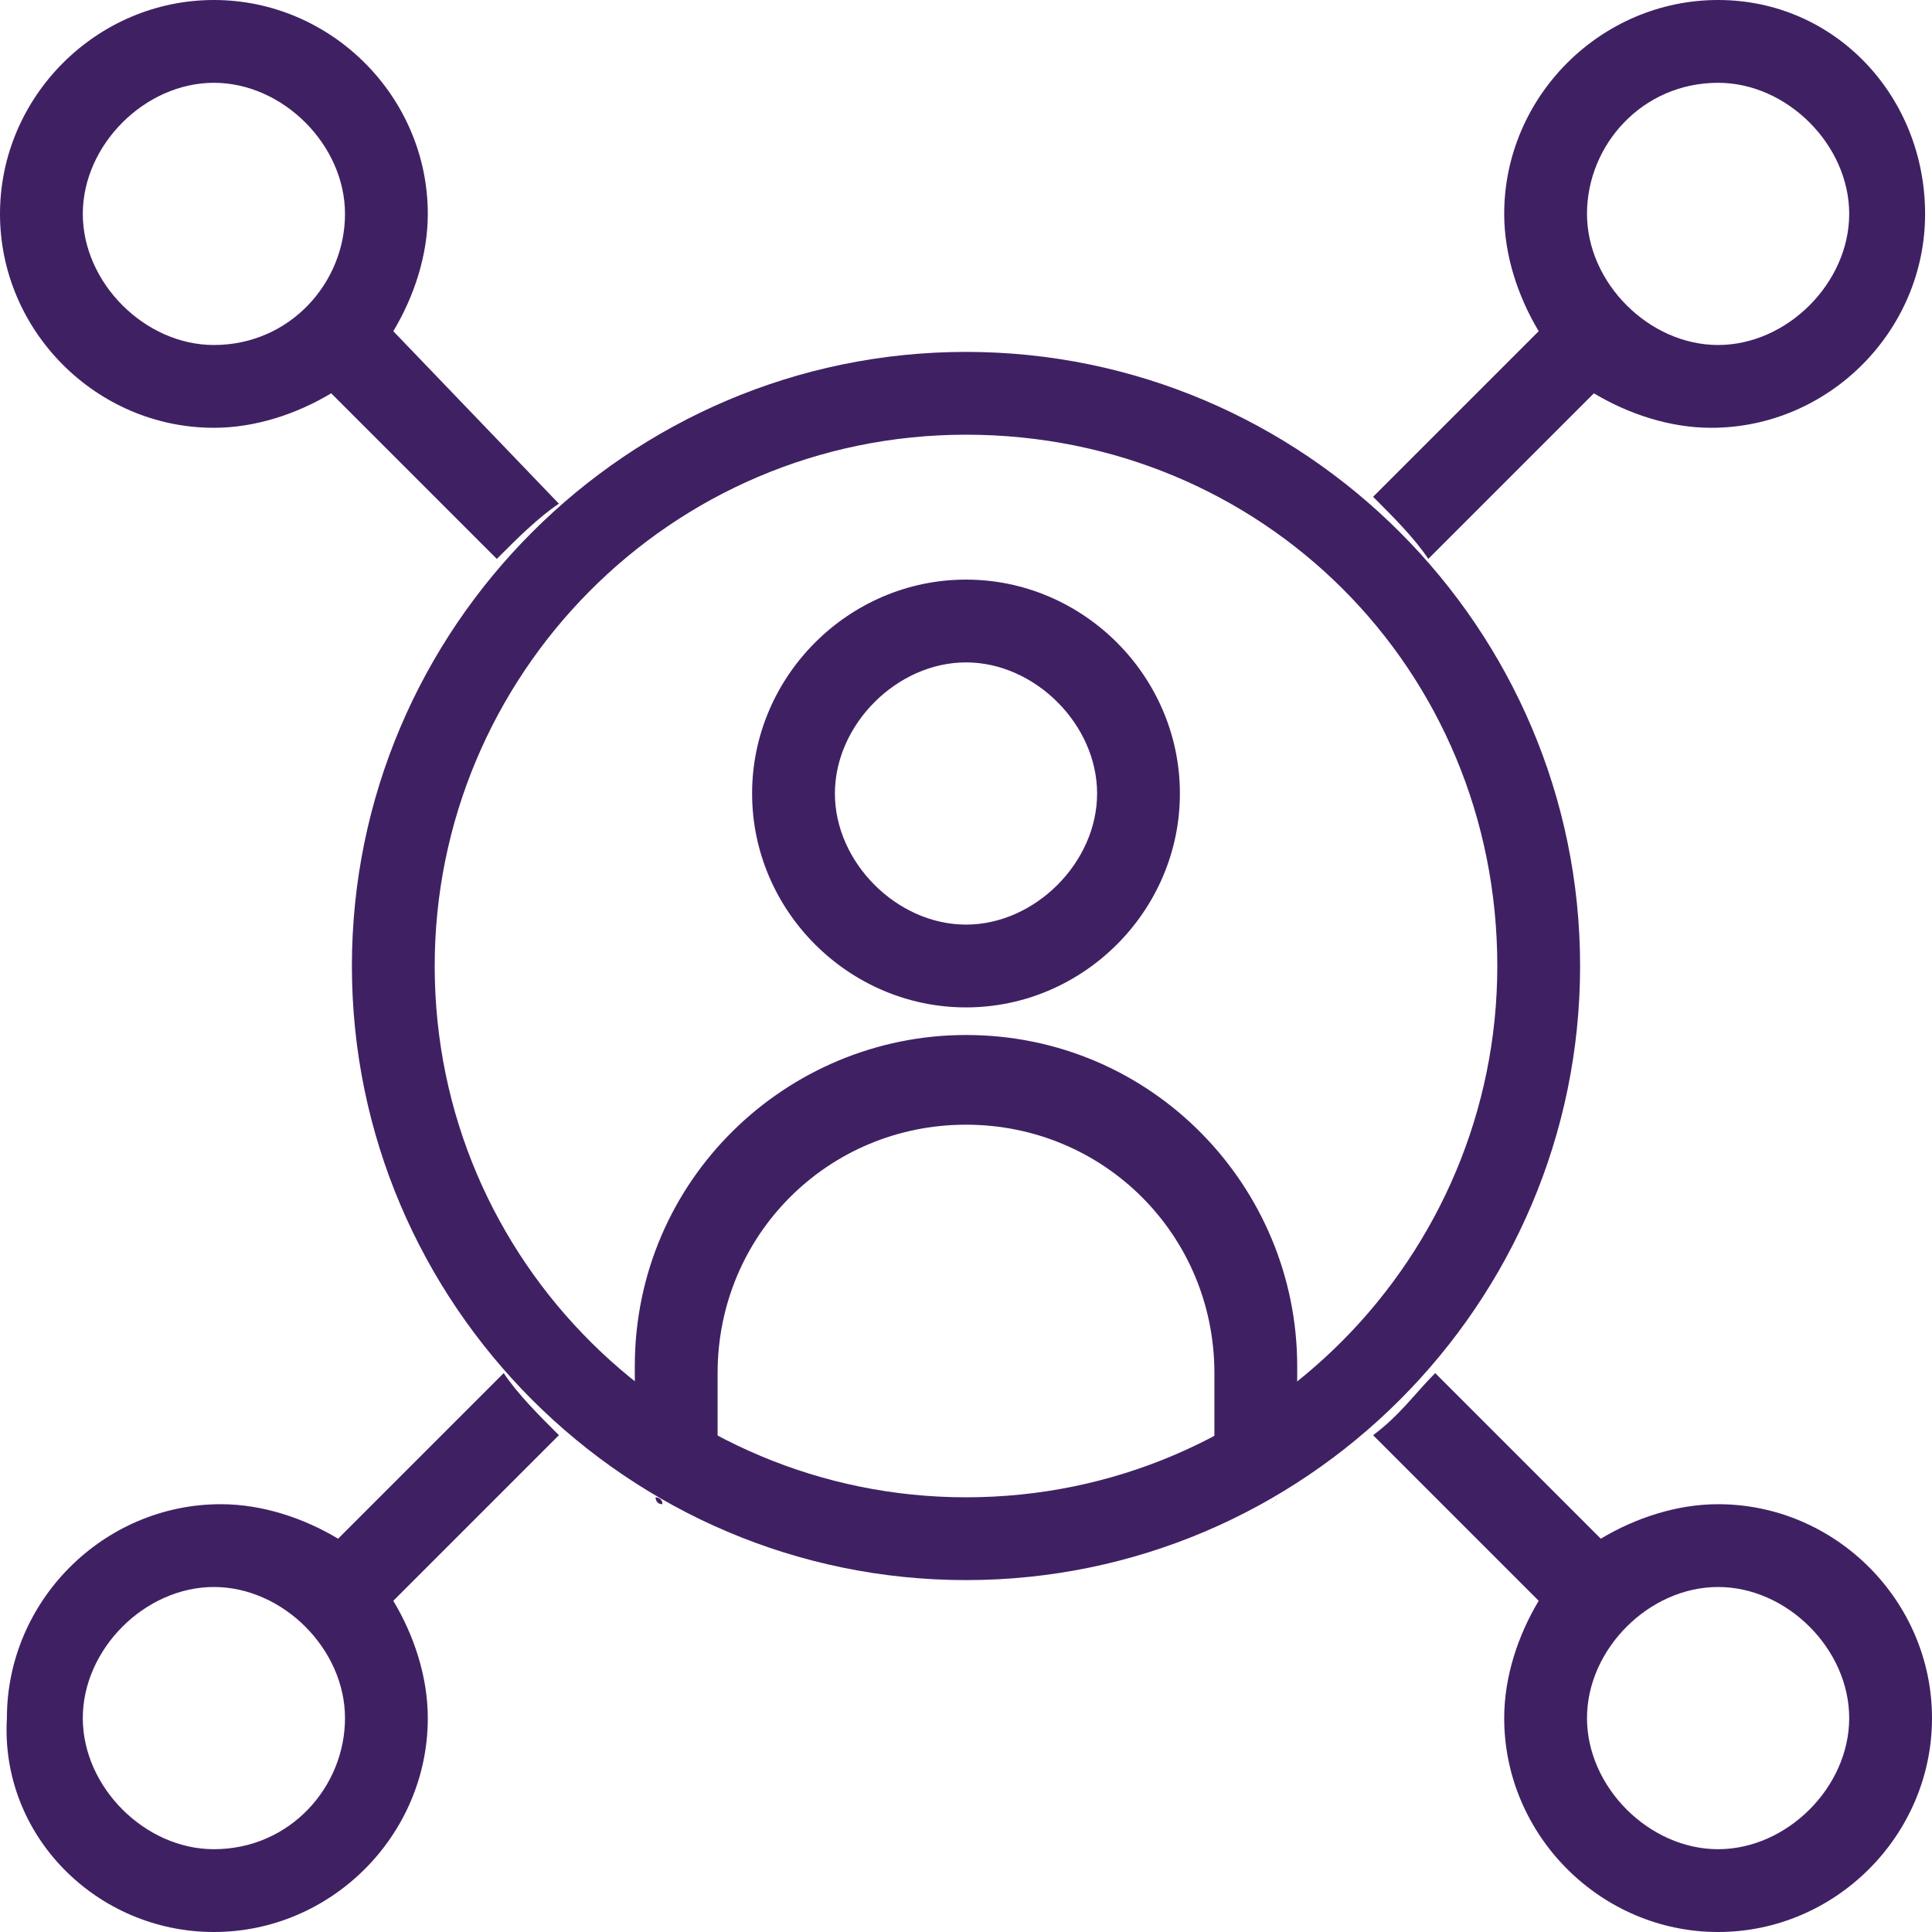 <?xml version="1.0" encoding="utf-8"?>
<!-- Generator: Adobe Illustrator 24.3.0, SVG Export Plug-In . SVG Version: 6.00 Build 0)  -->
<svg version="1.1" id="Layer_1" xmlns="http://www.w3.org/2000/svg" xmlns:xlink="http://www.w3.org/1999/xlink" x="0px" y="0px"
	 viewBox="0 0 28 28" style="enable-background:new 0 0 28 28;" xml:space="preserve">
<style type="text/css">
	.st0{fill:#3F2163;}
</style>
<g>
	<path class="st0" d="M14,16.3c2,0,3.6,1.6,3.6,3.6v1c0.4-0.2,0.8-0.5,1.2-0.8v-0.3c0-2.6-2.1-4.8-4.8-4.8c-2.6,0-4.8,2.1-4.8,4.8
		v0.3c0.4,0.3,0.8,0.6,1.2,0.8v-1C10.4,17.9,12,16.3,14,16.3z"/>
	<path class="st0" d="M18.4,21.8c0,0,0.1,0,0.1-0.1C18.5,21.7,18.5,21.8,18.4,21.8z"/>
	<path class="st0" d="M9.5,21.7c0,0,0.1,0,0.1,0.1C9.5,21.8,9.5,21.7,9.5,21.7z"/>
	<path class="st0" d="M14,14.6c-1.7,0-3.1-1.4-3.1-3.1c0-1.7,1.4-3.1,3.1-3.1c1.7,0,3.1,1.4,3.1,3.1C17.1,13.2,15.7,14.6,14,14.6z
		 M14,9.6c-1,0-1.9,0.9-1.9,1.9c0,1,0.9,1.9,1.9,1.9s1.9-0.9,1.9-1.9C15.9,10.5,15,9.6,14,9.6z"/>
	<path class="st0" d="M8.1,7.3L5.7,4.8C6,4.3,6.2,3.7,6.2,3.1C6.2,1.4,4.8,0,3.1,0S0,1.4,0,3.1s1.4,3.1,3.1,3.1
		c0.6,0,1.2-0.2,1.7-0.5l2.4,2.4C7.5,7.8,7.8,7.5,8.1,7.3z M3.1,5c-1,0-1.9-0.9-1.9-1.9s0.9-1.9,1.9-1.9c1,0,1.9,0.9,1.9,1.9
		S4.2,5,3.1,5z"/>
	<path class="st0" d="M24.9,21.8c-0.6,0-1.2,0.2-1.7,0.5l-2.4-2.4c-0.3,0.3-0.5,0.6-0.9,0.9l2.4,2.4c-0.3,0.5-0.5,1.1-0.5,1.7
		c0,1.7,1.4,3.1,3.1,3.1c1.7,0,3.1-1.4,3.1-3.1C28,23.2,26.6,21.8,24.9,21.8z M24.9,26.8c-1,0-1.9-0.9-1.9-1.9c0-1,0.9-1.9,1.9-1.9
		s1.9,0.9,1.9,1.9C26.8,25.9,25.9,26.8,24.9,26.8z"/>
	<path class="st0" d="M7.3,19.9l-2.4,2.4c-0.5-0.3-1.1-0.5-1.7-0.5c-1.7,0-3.1,1.4-3.1,3.1C0,26.6,1.4,28,3.1,28s3.1-1.4,3.1-3.1
		c0-0.6-0.2-1.2-0.5-1.7l2.4-2.4C7.8,20.5,7.5,20.2,7.3,19.9z M3.1,26.8c-1,0-1.9-0.9-1.9-1.9c0-1,0.9-1.9,1.9-1.9
		c1,0,1.9,0.9,1.9,1.9C5,25.9,4.2,26.8,3.1,26.8z"/>
	<path class="st0" d="M20.7,8.1l2.4-2.4c0.5,0.3,1.1,0.5,1.7,0.5c1.7,0,3.1-1.4,3.1-3.1S26.6,0,24.9,0s-3.1,1.4-3.1,3.1
		c0,0.6,0.2,1.2,0.5,1.7l-2.4,2.4C20.2,7.5,20.5,7.8,20.7,8.1z M24.9,1.2c1,0,1.9,0.9,1.9,1.9S25.9,5,24.9,5c-1,0-1.9-0.9-1.9-1.9
		S23.8,1.2,24.9,1.2z"/>
	<path class="st0" d="M14,22.9c-4.9,0-8.9-4-8.9-8.9c0-4.9,4-8.9,8.9-8.9c4.9,0,8.9,4,8.9,8.9C22.9,18.9,18.9,22.9,14,22.9z M14,6.3
		c-4.3,0-7.7,3.5-7.7,7.7c0,4.3,3.5,7.7,7.7,7.7c4.3,0,7.7-3.5,7.7-7.7C21.7,9.7,18.3,6.3,14,6.3z"/>
</g>
</svg>
